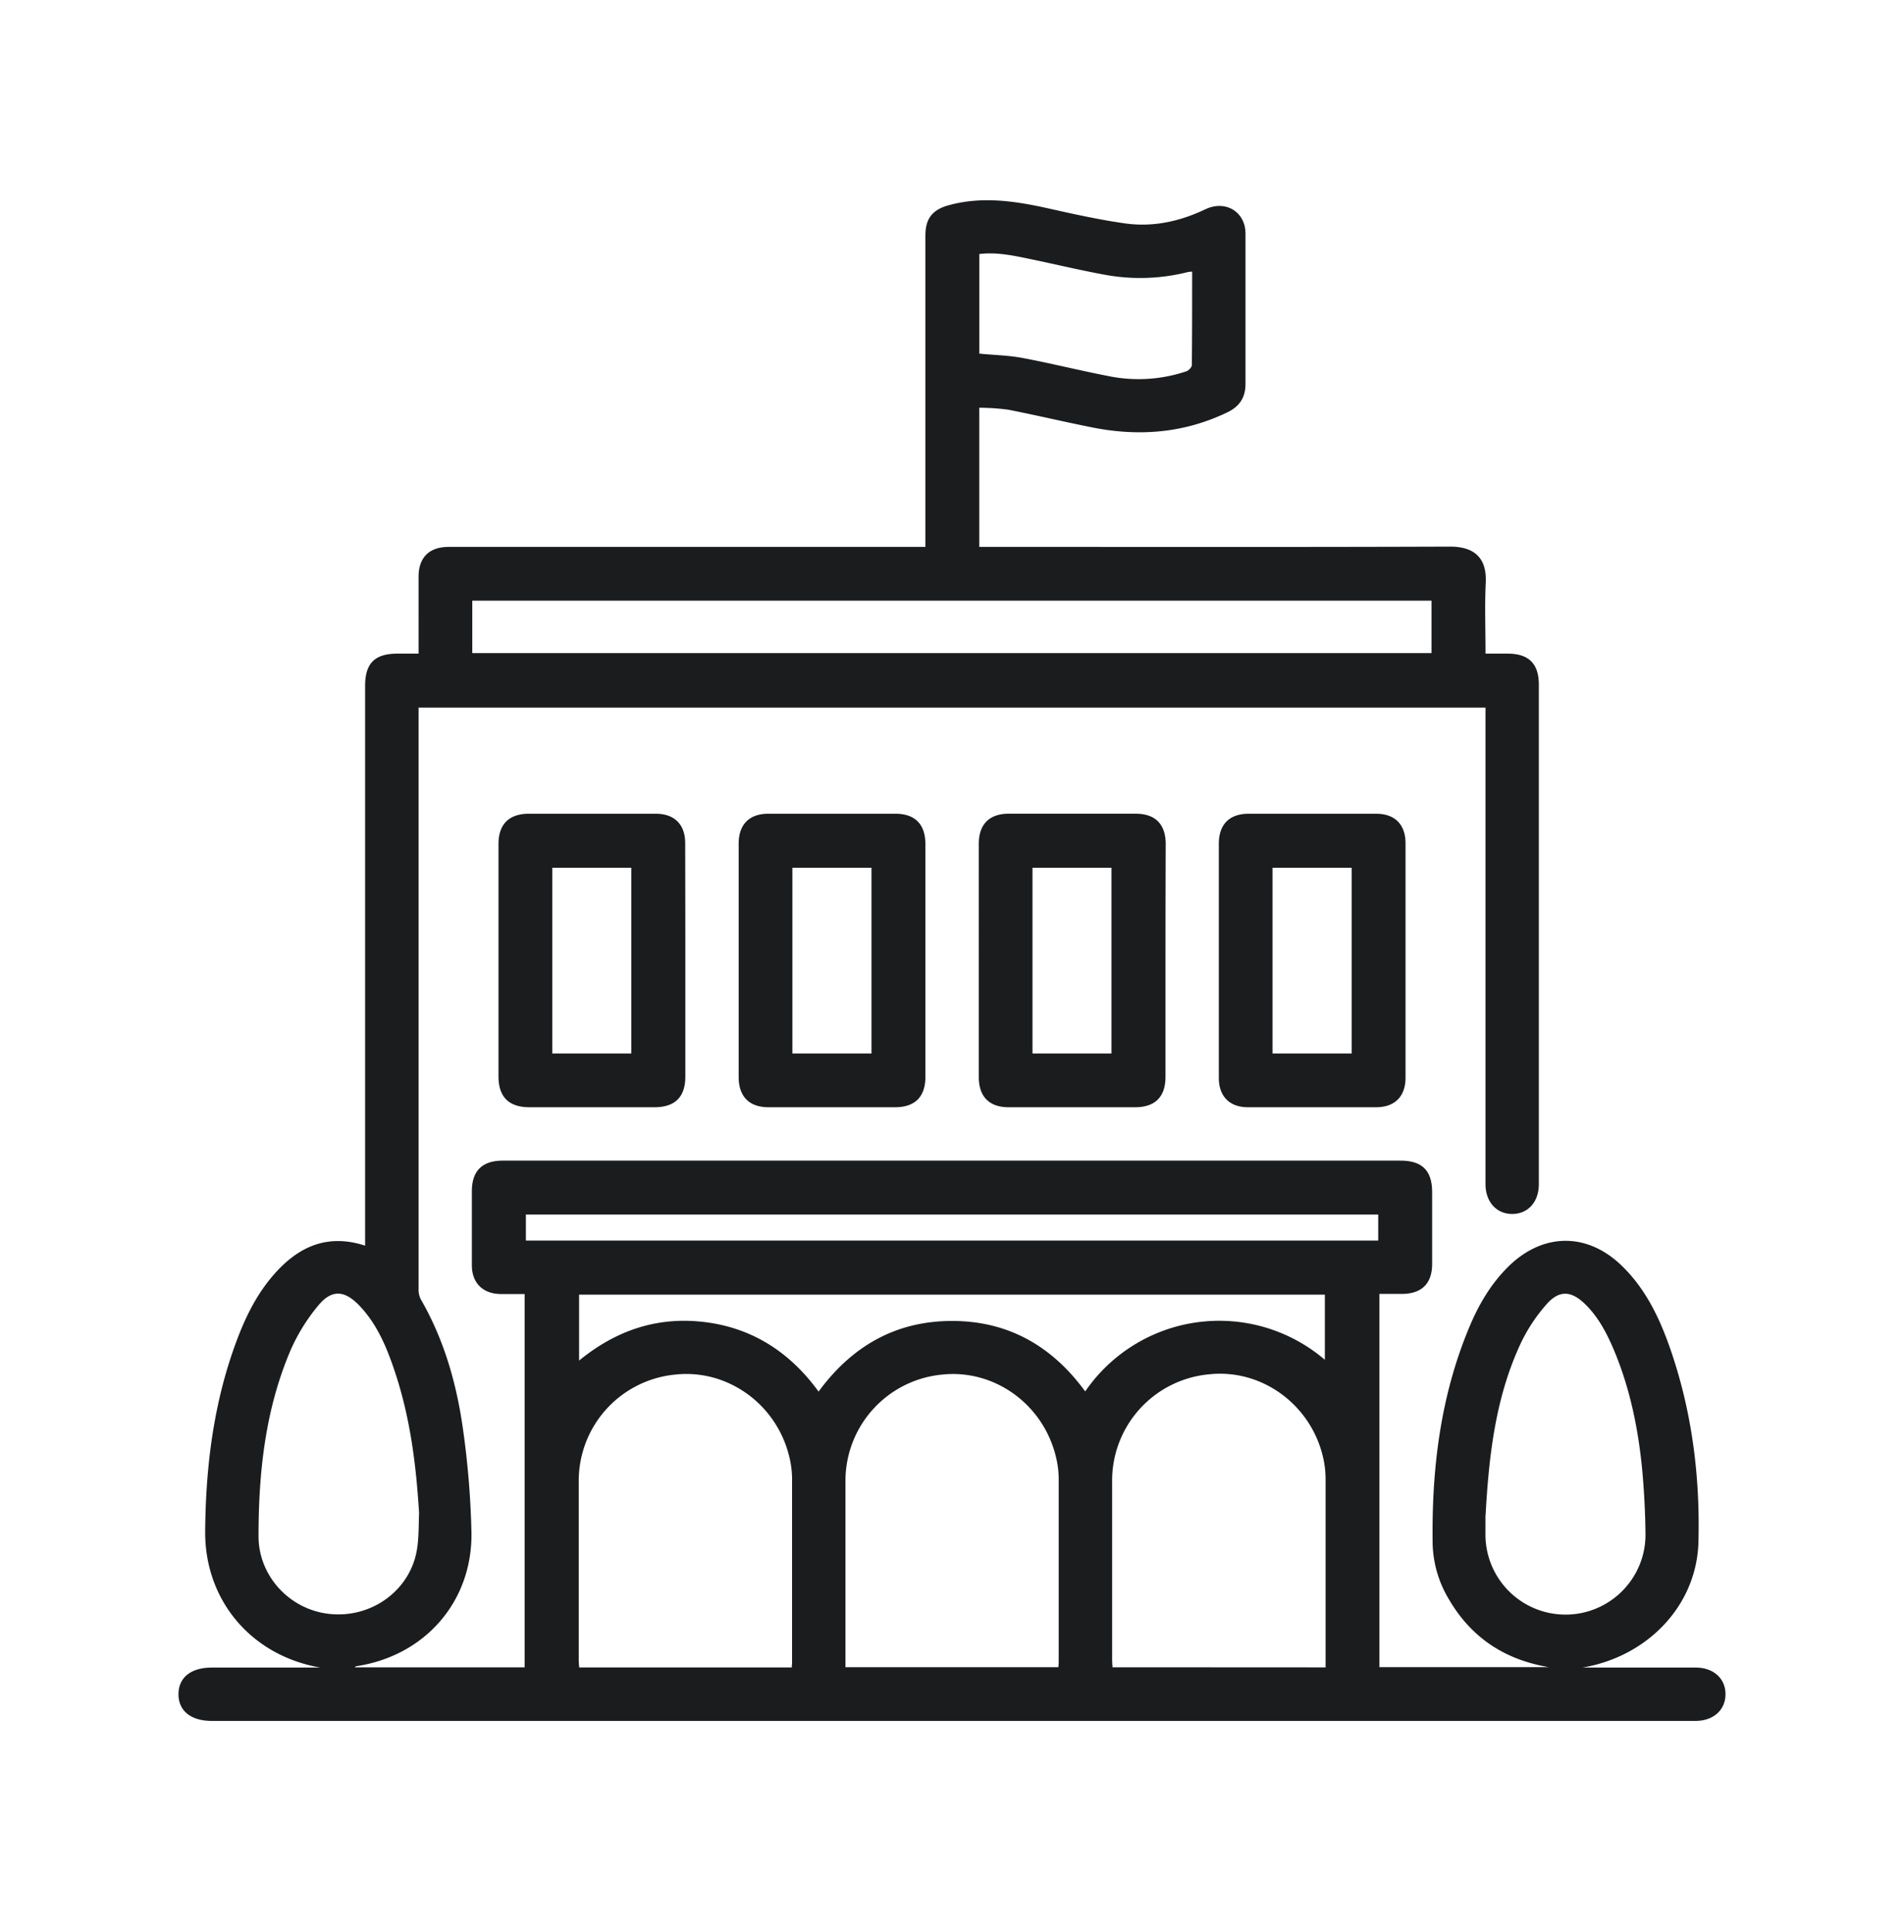 <svg width="70" height="71" fill="none" xmlns="http://www.w3.org/2000/svg"><path d="M11.825 61.297c-2.553-.418-4.304-2.452-4.282-5.026.021-2.393.314-4.744 1.16-7.001.33-.885.748-1.725 1.378-2.44.887-1.005 1.945-1.501 3.342-1.048V25.213c0-.836.354-1.19 1.192-1.19h.774V21.195c0-.706.393-1.094 1.103-1.094h17.53V8.656c0-.629.264-.952.867-1.116 1.277-.347 2.528-.135 3.782.148.885.199 1.774.391 2.67.52 1.036.15 2.027-.066 2.974-.516.645-.307 1.298-.014 1.448.633.022.11.03.223.027.335v5.455c0 .49-.216.822-.661 1.037-1.58.763-3.23.897-4.93.566-1.05-.207-2.092-.457-3.143-.662a8.315 8.315 0 0 0-1.054-.07V20.1h.326c5.66 0 11.319.011 16.979-.01.868 0 1.363.387 1.316 1.332-.041.858-.008 1.716-.008 2.601h.811c.776 0 1.149.368 1.149 1.143v18.357c0 .654-.4 1.095-.98 1.095s-.981-.447-.981-1.097V26.006H15.389v21.358c-.007.13.019.26.075.379.858 1.482 1.32 3.099 1.556 4.772.179 1.253.283 2.515.312 3.78.054 2.55-1.698 4.56-4.226 4.943-.017 0-.033.02-.07.042h6.252V47.56h-.883c-.65-.006-1.055-.405-1.057-1.05v-2.728c0-.748.381-1.124 1.135-1.124H51.49c.796 0 1.162.367 1.162 1.16v2.635c0 .727-.386 1.103-1.121 1.103h-.817v13.717h6.225c-1.606-.269-2.844-1.077-3.668-2.489a4.14 4.14 0 0 1-.6-2.036c-.04-2.717.275-5.38 1.325-7.916.353-.858.81-1.648 1.48-2.302 1.266-1.226 2.879-1.238 4.148-.01.873.846 1.385 1.911 1.777 3.037.802 2.302 1.104 4.689 1.042 7.11-.058 2.33-1.86 4.217-4.262 4.622h4.16c.651 0 1.098.4 1.096.98 0 .58-.447.981-1.103.981H7.788c-.768 0-1.226-.368-1.226-.98 0-.614.458-.981 1.226-.981h4.046l-.009.008Zm17.285-.013c0-.075.01-.116.01-.155v-6.803a3.45 3.45 0 0 0-.096-.758c-.453-1.944-2.263-3.256-4.192-3.048a3.923 3.923 0 0 0-3.555 3.935v6.559c0 .088.01.176.017.27h7.816Zm1.973-.009h7.83c0-.072.01-.122.01-.173V54.33a3.5 3.5 0 0 0-.095-.756c-.453-1.947-2.258-3.259-4.19-3.053a3.923 3.923 0 0 0-3.555 3.932v6.823Zm17.652.007v-6.94a3.587 3.587 0 0 0-.088-.76c-.442-1.96-2.268-3.286-4.206-3.07a3.923 3.923 0 0 0-3.554 3.945v6.526c0 .098.009.197.014.295l7.834.004ZM17.363 24.003h35.266v-1.926H17.363v1.926ZM15.407 55.61c-.106-1.762-.325-3.499-.884-5.177-.297-.894-.653-1.764-1.321-2.458-.54-.559-1.013-.588-1.504.011-.417.5-.76 1.057-1.021 1.653-.927 2.177-1.172 4.485-1.172 6.827 0 1.48 1.179 2.73 2.665 2.857 1.517.136 2.9-.881 3.154-2.342.078-.45.065-.914.083-1.371Zm39.205.078v.726a2.943 2.943 0 0 0 5.664 1.107c.147-.357.222-.74.22-1.126a29.139 29.139 0 0 0-.122-2.383c-.146-1.508-.447-2.984-1.037-4.388-.259-.613-.564-1.203-1.046-1.678-.52-.514-.966-.544-1.441 0a6.196 6.196 0 0 0-.937 1.418c-.922 1.97-1.173 4.089-1.296 6.325h-.005Zm-5.904-5.71v-2.395H21.29v2.423c1.38-1.129 2.914-1.634 4.659-1.41 1.744.225 3.111 1.125 4.146 2.55 1.238-1.686 2.856-2.6 4.922-2.596 2.065.004 3.671.933 4.88 2.59a5.975 5.975 0 0 1 8.812-1.162Zm1.962-4.383v-.955H19.334v.955H50.67ZM43.83 9.985c-.052 0-.103.005-.154.013a7.138 7.138 0 0 1-2.977.114c-.933-.166-1.856-.39-2.785-.583-.626-.13-1.252-.27-1.91-.193v3.661c.546.053 1.08.064 1.593.16 1.042.197 2.073.454 3.114.657a5.516 5.516 0 0 0 2.9-.165c.089-.03.206-.15.207-.23.011-1.135.011-2.27.011-3.434Z" fill="#1B1C1E"/><path d="M25.196 35.309v4.258c0 .751-.378 1.127-1.133 1.128h-4.6c-.752 0-1.134-.377-1.136-1.125v-8.55c0-.727.388-1.111 1.117-1.113h4.659c.69 0 1.087.391 1.088 1.079.003 1.442.005 2.882.005 4.323ZM23.21 38.72v-6.826h-2.904v6.826h2.904ZM27.157 35.27v-4.26c0-.71.389-1.103 1.096-1.103h4.659c.728 0 1.11.386 1.11 1.12v8.55c0 .736-.385 1.118-1.111 1.118h-4.659c-.705 0-1.093-.392-1.095-1.103V35.27Zm4.883 3.45v-6.826h-2.908v6.826h2.908ZM42.849 35.318v4.26c0 .736-.383 1.116-1.112 1.117h-4.659c-.706 0-1.093-.392-1.093-1.103V31.01c0-.713.387-1.104 1.103-1.104h4.659c.728 0 1.11.386 1.11 1.12a1253.39 1253.39 0 0 0-.008 4.291Zm-1.986 3.402v-6.826h-2.904v6.826h2.904ZM44.81 35.27v-4.258c0-.713.389-1.104 1.096-1.104h4.688c.688 0 1.08.395 1.08 1.088v8.612c0 .691-.394 1.086-1.08 1.087h-4.72c-.667 0-1.063-.4-1.064-1.073V35.27Zm4.883 3.45v-6.827h-2.91v6.827h2.91Z" fill="#1B1C1E"/></svg>